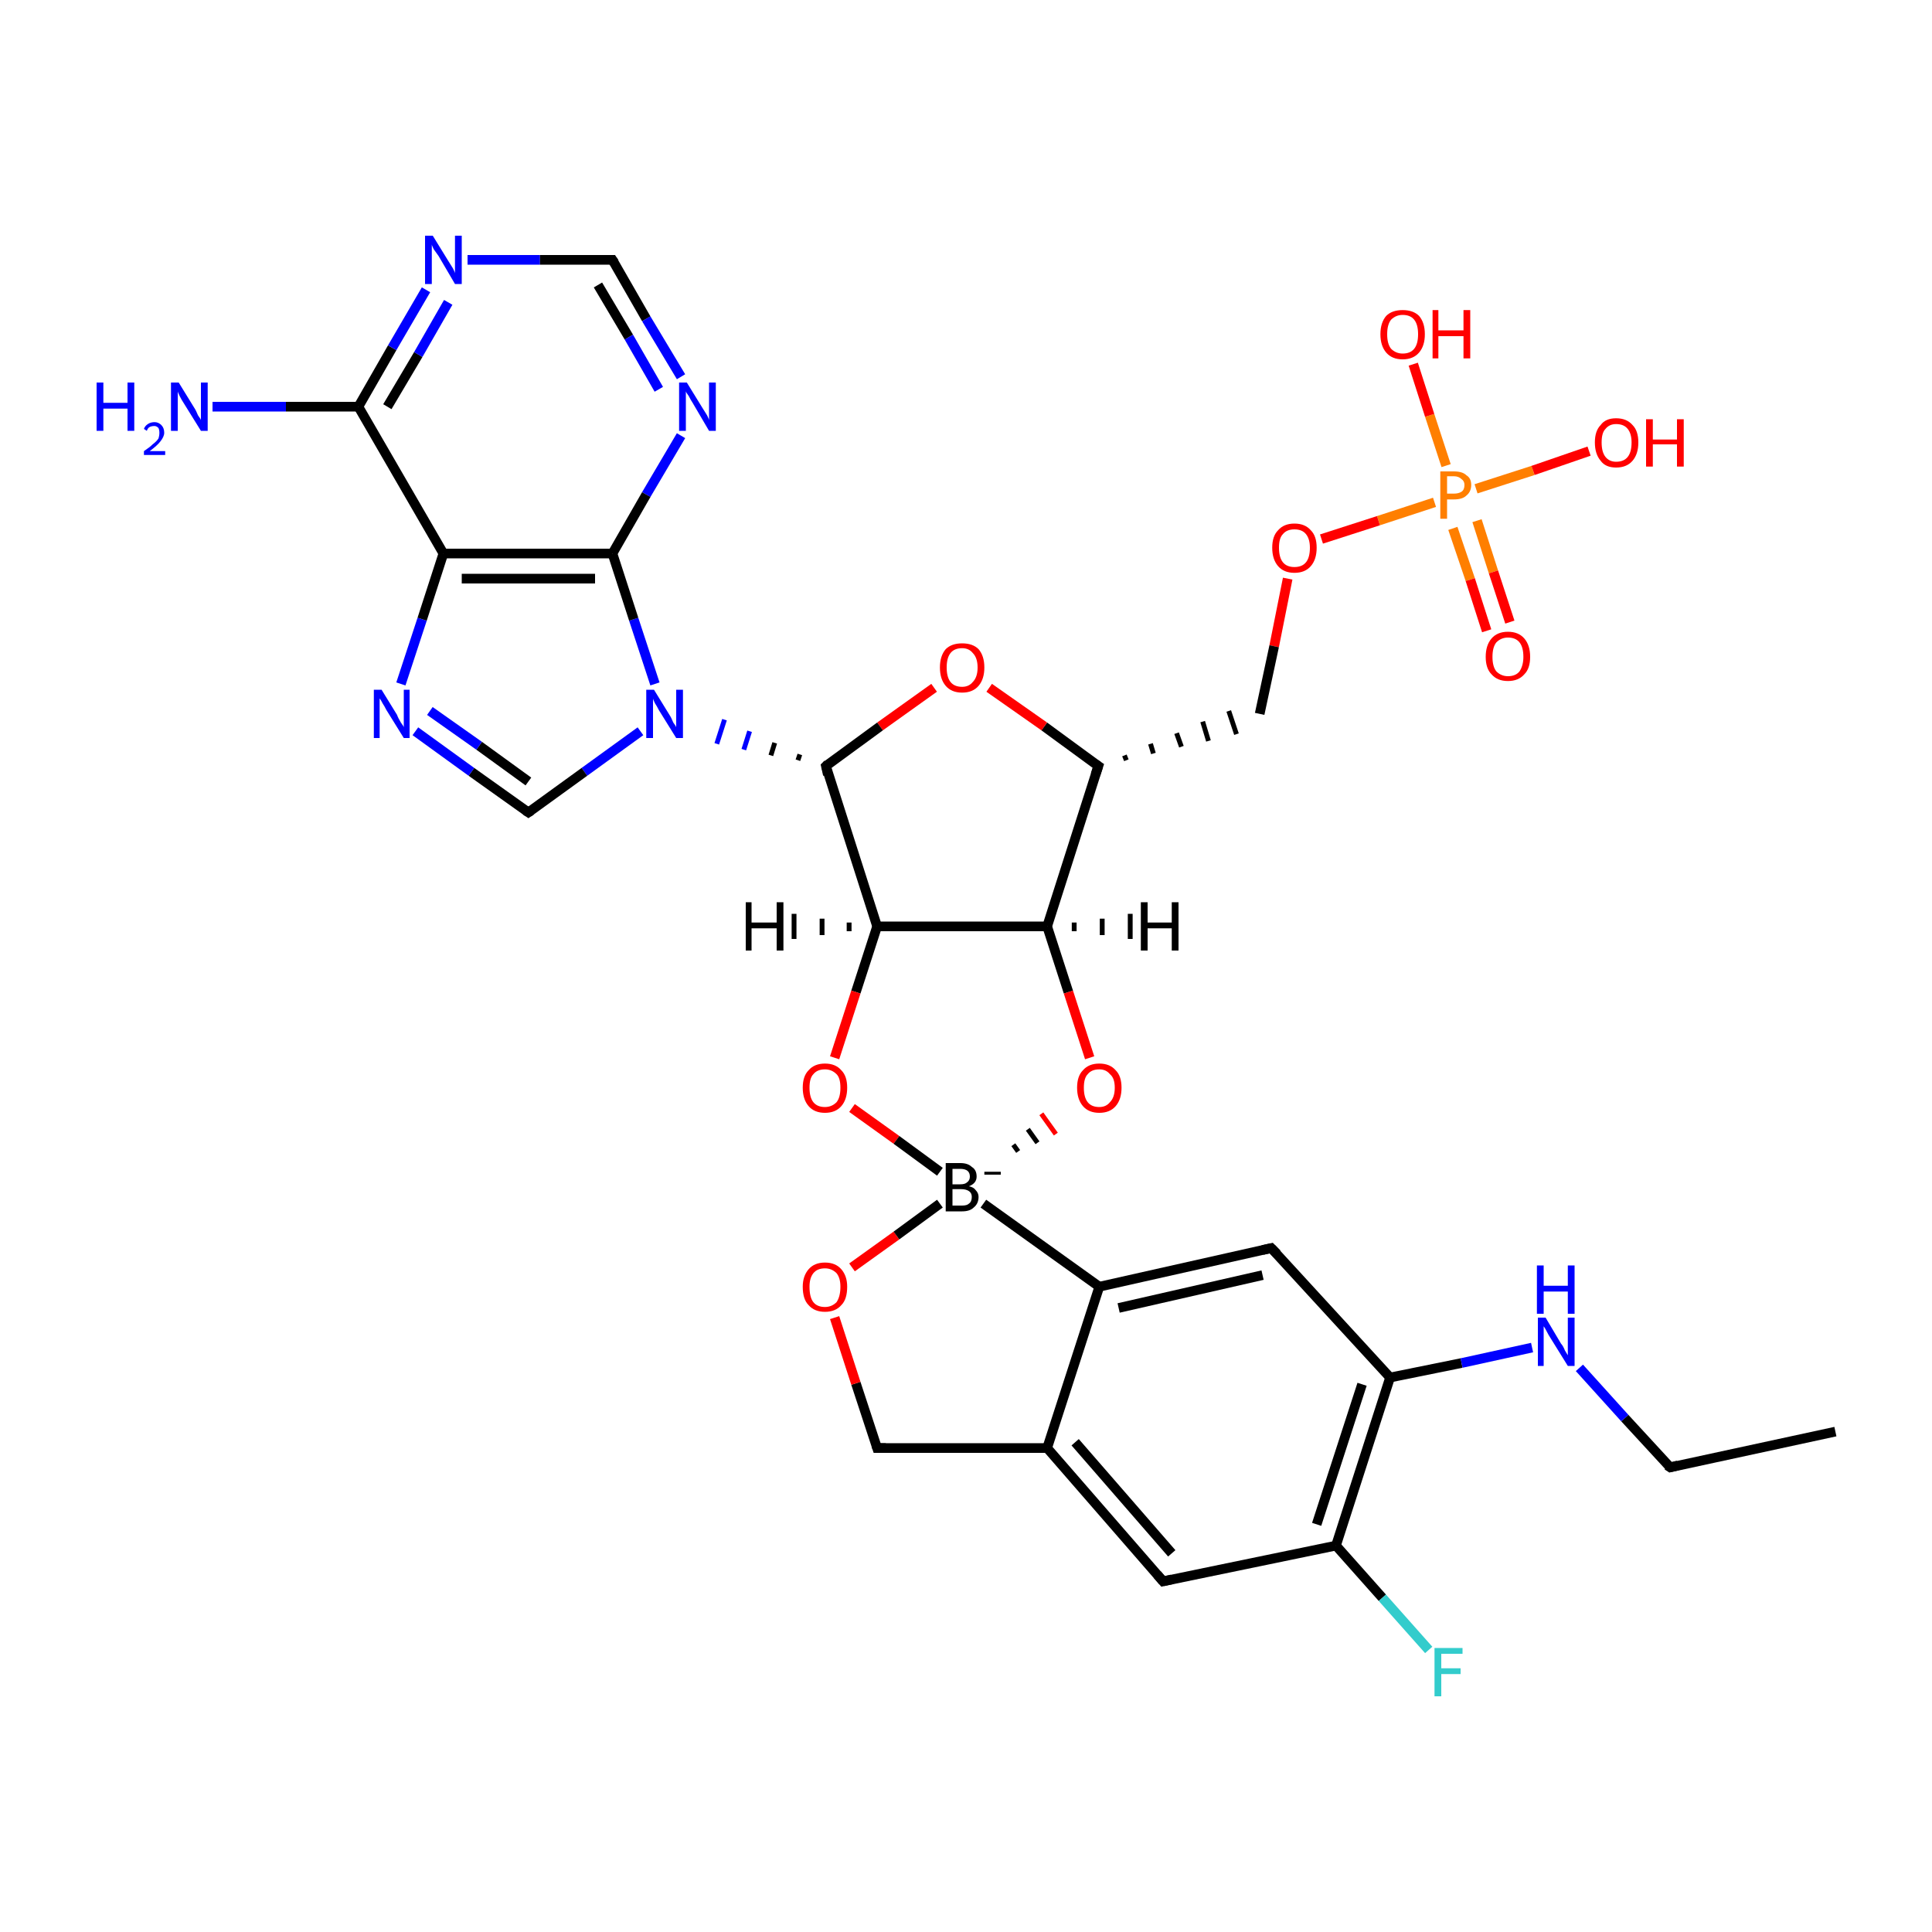 <?xml version='1.0' encoding='iso-8859-1'?>
<svg version='1.1' baseProfile='full'
              xmlns='http://www.w3.org/2000/svg'
                      xmlns:rdkit='http://www.rdkit.org/xml'
                      xmlns:xlink='http://www.w3.org/1999/xlink'
                  xml:space='preserve'
width='200px' height='200px' viewBox='0 0 200 200'>
<!-- END OF HEADER -->
<rect style='opacity:1.0;fill:#FFFFFF;stroke:none' width='200.0' height='200.0' x='0.0' y='0.0'> </rect>
<path class='bond-0 atom-0 atom-1' d='M 90.8,149.9 L 108.4,149.9' style='fill:none;fill-rule:evenodd;stroke:#000000;stroke-width:1.0px;stroke-linecap:butt;stroke-linejoin:miter;stroke-opacity:1' />
<path class='bond-1 atom-0 atom-31' d='M 90.8,149.9 L 88.6,143.2' style='fill:none;fill-rule:evenodd;stroke:#000000;stroke-width:1.0px;stroke-linecap:butt;stroke-linejoin:miter;stroke-opacity:1' />
<path class='bond-1 atom-0 atom-31' d='M 88.6,143.2 L 86.4,136.4' style='fill:none;fill-rule:evenodd;stroke:#FF0000;stroke-width:1.0px;stroke-linecap:butt;stroke-linejoin:miter;stroke-opacity:1' />
<path class='bond-2 atom-1 atom-2' d='M 108.4,149.9 L 120.4,163.7' style='fill:none;fill-rule:evenodd;stroke:#000000;stroke-width:1.0px;stroke-linecap:butt;stroke-linejoin:miter;stroke-opacity:1' />
<path class='bond-2 atom-1 atom-2' d='M 111.3,149.3 L 121.3,160.8' style='fill:none;fill-rule:evenodd;stroke:#000000;stroke-width:1.0px;stroke-linecap:butt;stroke-linejoin:miter;stroke-opacity:1' />
<path class='bond-3 atom-1 atom-3' d='M 108.4,149.9 L 113.8,133.2' style='fill:none;fill-rule:evenodd;stroke:#000000;stroke-width:1.0px;stroke-linecap:butt;stroke-linejoin:miter;stroke-opacity:1' />
<path class='bond-4 atom-2 atom-4' d='M 120.4,163.7 L 138.3,160.0' style='fill:none;fill-rule:evenodd;stroke:#000000;stroke-width:1.0px;stroke-linecap:butt;stroke-linejoin:miter;stroke-opacity:1' />
<path class='bond-5 atom-3 atom-5' d='M 113.8,133.2 L 131.6,129.2' style='fill:none;fill-rule:evenodd;stroke:#000000;stroke-width:1.0px;stroke-linecap:butt;stroke-linejoin:miter;stroke-opacity:1' />
<path class='bond-5 atom-3 atom-5' d='M 115.8,135.4 L 130.7,132.0' style='fill:none;fill-rule:evenodd;stroke:#000000;stroke-width:1.0px;stroke-linecap:butt;stroke-linejoin:miter;stroke-opacity:1' />
<path class='bond-6 atom-3 atom-32' d='M 113.8,133.2 L 101.8,124.6' style='fill:none;fill-rule:evenodd;stroke:#000000;stroke-width:1.0px;stroke-linecap:butt;stroke-linejoin:miter;stroke-opacity:1' />
<path class='bond-7 atom-4 atom-6' d='M 138.3,160.0 L 143.9,142.6' style='fill:none;fill-rule:evenodd;stroke:#000000;stroke-width:1.0px;stroke-linecap:butt;stroke-linejoin:miter;stroke-opacity:1' />
<path class='bond-7 atom-4 atom-6' d='M 136.3,157.8 L 141.0,143.3' style='fill:none;fill-rule:evenodd;stroke:#000000;stroke-width:1.0px;stroke-linecap:butt;stroke-linejoin:miter;stroke-opacity:1' />
<path class='bond-8 atom-4 atom-30' d='M 138.3,160.0 L 143.1,165.4' style='fill:none;fill-rule:evenodd;stroke:#000000;stroke-width:1.0px;stroke-linecap:butt;stroke-linejoin:miter;stroke-opacity:1' />
<path class='bond-8 atom-4 atom-30' d='M 143.1,165.4 L 147.9,170.8' style='fill:none;fill-rule:evenodd;stroke:#33CCCC;stroke-width:1.0px;stroke-linecap:butt;stroke-linejoin:miter;stroke-opacity:1' />
<path class='bond-9 atom-5 atom-6' d='M 131.6,129.2 L 143.9,142.6' style='fill:none;fill-rule:evenodd;stroke:#000000;stroke-width:1.0px;stroke-linecap:butt;stroke-linejoin:miter;stroke-opacity:1' />
<path class='bond-10 atom-6 atom-35' d='M 143.9,142.6 L 151.3,141.1' style='fill:none;fill-rule:evenodd;stroke:#000000;stroke-width:1.0px;stroke-linecap:butt;stroke-linejoin:miter;stroke-opacity:1' />
<path class='bond-10 atom-6 atom-35' d='M 151.3,141.1 L 158.6,139.5' style='fill:none;fill-rule:evenodd;stroke:#0000FF;stroke-width:1.0px;stroke-linecap:butt;stroke-linejoin:miter;stroke-opacity:1' />
<path class='bond-11 atom-7 atom-8' d='M 152.8,50.6 L 158.7,48.7' style='fill:none;fill-rule:evenodd;stroke:#FF7F00;stroke-width:1.0px;stroke-linecap:butt;stroke-linejoin:miter;stroke-opacity:1' />
<path class='bond-11 atom-7 atom-8' d='M 158.7,48.7 L 164.5,46.7' style='fill:none;fill-rule:evenodd;stroke:#FF0000;stroke-width:1.0px;stroke-linecap:butt;stroke-linejoin:miter;stroke-opacity:1' />
<path class='bond-12 atom-7 atom-9' d='M 149.7,48.2 L 148.0,43.0' style='fill:none;fill-rule:evenodd;stroke:#FF7F00;stroke-width:1.0px;stroke-linecap:butt;stroke-linejoin:miter;stroke-opacity:1' />
<path class='bond-12 atom-7 atom-9' d='M 148.0,43.0 L 146.3,37.7' style='fill:none;fill-rule:evenodd;stroke:#FF0000;stroke-width:1.0px;stroke-linecap:butt;stroke-linejoin:miter;stroke-opacity:1' />
<path class='bond-13 atom-7 atom-10' d='M 150.4,54.7 L 152.2,60.0' style='fill:none;fill-rule:evenodd;stroke:#FF7F00;stroke-width:1.0px;stroke-linecap:butt;stroke-linejoin:miter;stroke-opacity:1' />
<path class='bond-13 atom-7 atom-10' d='M 152.2,60.0 L 153.9,65.3' style='fill:none;fill-rule:evenodd;stroke:#FF0000;stroke-width:1.0px;stroke-linecap:butt;stroke-linejoin:miter;stroke-opacity:1' />
<path class='bond-13 atom-7 atom-10' d='M 152.9,53.9 L 154.6,59.2' style='fill:none;fill-rule:evenodd;stroke:#FF7F00;stroke-width:1.0px;stroke-linecap:butt;stroke-linejoin:miter;stroke-opacity:1' />
<path class='bond-13 atom-7 atom-10' d='M 154.6,59.2 L 156.3,64.4' style='fill:none;fill-rule:evenodd;stroke:#FF0000;stroke-width:1.0px;stroke-linecap:butt;stroke-linejoin:miter;stroke-opacity:1' />
<path class='bond-14 atom-7 atom-21' d='M 148.5,52.0 L 142.7,53.9' style='fill:none;fill-rule:evenodd;stroke:#FF7F00;stroke-width:1.0px;stroke-linecap:butt;stroke-linejoin:miter;stroke-opacity:1' />
<path class='bond-14 atom-7 atom-21' d='M 142.7,53.9 L 136.8,55.8' style='fill:none;fill-rule:evenodd;stroke:#FF0000;stroke-width:1.0px;stroke-linecap:butt;stroke-linejoin:miter;stroke-opacity:1' />
<path class='bond-15 atom-11 atom-12' d='M 66.3,75.7 L 60.5,79.9' style='fill:none;fill-rule:evenodd;stroke:#0000FF;stroke-width:1.0px;stroke-linecap:butt;stroke-linejoin:miter;stroke-opacity:1' />
<path class='bond-15 atom-11 atom-12' d='M 60.5,79.9 L 54.7,84.1' style='fill:none;fill-rule:evenodd;stroke:#000000;stroke-width:1.0px;stroke-linecap:butt;stroke-linejoin:miter;stroke-opacity:1' />
<path class='bond-16 atom-11 atom-20' d='M 67.8,70.8 L 65.6,64.1' style='fill:none;fill-rule:evenodd;stroke:#0000FF;stroke-width:1.0px;stroke-linecap:butt;stroke-linejoin:miter;stroke-opacity:1' />
<path class='bond-16 atom-11 atom-20' d='M 65.6,64.1 L 63.4,57.3' style='fill:none;fill-rule:evenodd;stroke:#000000;stroke-width:1.0px;stroke-linecap:butt;stroke-linejoin:miter;stroke-opacity:1' />
<path class='bond-17 atom-29 atom-11' d='M 82.8,78.1 L 82.6,78.7' style='fill:none;fill-rule:evenodd;stroke:#000000;stroke-width:0.5px;stroke-linecap:butt;stroke-linejoin:miter;stroke-opacity:1' />
<path class='bond-17 atom-29 atom-11' d='M 80.2,76.9 L 79.8,78.2' style='fill:none;fill-rule:evenodd;stroke:#000000;stroke-width:0.5px;stroke-linecap:butt;stroke-linejoin:miter;stroke-opacity:1' />
<path class='bond-17 atom-29 atom-11' d='M 77.6,75.7 L 77.0,77.6' style='fill:none;fill-rule:evenodd;stroke:#0000FF;stroke-width:0.5px;stroke-linecap:butt;stroke-linejoin:miter;stroke-opacity:1' />
<path class='bond-17 atom-29 atom-11' d='M 75.0,74.5 L 74.2,77.0' style='fill:none;fill-rule:evenodd;stroke:#0000FF;stroke-width:0.5px;stroke-linecap:butt;stroke-linejoin:miter;stroke-opacity:1' />
<path class='bond-18 atom-12 atom-13' d='M 54.7,84.1 L 48.8,79.9' style='fill:none;fill-rule:evenodd;stroke:#000000;stroke-width:1.0px;stroke-linecap:butt;stroke-linejoin:miter;stroke-opacity:1' />
<path class='bond-18 atom-12 atom-13' d='M 48.8,79.9 L 43.0,75.7' style='fill:none;fill-rule:evenodd;stroke:#0000FF;stroke-width:1.0px;stroke-linecap:butt;stroke-linejoin:miter;stroke-opacity:1' />
<path class='bond-18 atom-12 atom-13' d='M 54.7,80.9 L 49.6,77.2' style='fill:none;fill-rule:evenodd;stroke:#000000;stroke-width:1.0px;stroke-linecap:butt;stroke-linejoin:miter;stroke-opacity:1' />
<path class='bond-18 atom-12 atom-13' d='M 49.6,77.2 L 44.5,73.6' style='fill:none;fill-rule:evenodd;stroke:#0000FF;stroke-width:1.0px;stroke-linecap:butt;stroke-linejoin:miter;stroke-opacity:1' />
<path class='bond-19 atom-13 atom-14' d='M 41.5,70.8 L 43.7,64.1' style='fill:none;fill-rule:evenodd;stroke:#0000FF;stroke-width:1.0px;stroke-linecap:butt;stroke-linejoin:miter;stroke-opacity:1' />
<path class='bond-19 atom-13 atom-14' d='M 43.7,64.1 L 45.9,57.3' style='fill:none;fill-rule:evenodd;stroke:#000000;stroke-width:1.0px;stroke-linecap:butt;stroke-linejoin:miter;stroke-opacity:1' />
<path class='bond-20 atom-14 atom-15' d='M 45.9,57.3 L 37.1,42.1' style='fill:none;fill-rule:evenodd;stroke:#000000;stroke-width:1.0px;stroke-linecap:butt;stroke-linejoin:miter;stroke-opacity:1' />
<path class='bond-21 atom-14 atom-20' d='M 45.9,57.3 L 63.4,57.3' style='fill:none;fill-rule:evenodd;stroke:#000000;stroke-width:1.0px;stroke-linecap:butt;stroke-linejoin:miter;stroke-opacity:1' />
<path class='bond-21 atom-14 atom-20' d='M 47.8,59.9 L 61.6,59.9' style='fill:none;fill-rule:evenodd;stroke:#000000;stroke-width:1.0px;stroke-linecap:butt;stroke-linejoin:miter;stroke-opacity:1' />
<path class='bond-22 atom-15 atom-16' d='M 37.1,42.1 L 29.6,42.1' style='fill:none;fill-rule:evenodd;stroke:#000000;stroke-width:1.0px;stroke-linecap:butt;stroke-linejoin:miter;stroke-opacity:1' />
<path class='bond-22 atom-15 atom-16' d='M 29.6,42.1 L 22.0,42.1' style='fill:none;fill-rule:evenodd;stroke:#0000FF;stroke-width:1.0px;stroke-linecap:butt;stroke-linejoin:miter;stroke-opacity:1' />
<path class='bond-23 atom-15 atom-17' d='M 37.1,42.1 L 40.6,36.0' style='fill:none;fill-rule:evenodd;stroke:#000000;stroke-width:1.0px;stroke-linecap:butt;stroke-linejoin:miter;stroke-opacity:1' />
<path class='bond-23 atom-15 atom-17' d='M 40.6,36.0 L 44.1,30.0' style='fill:none;fill-rule:evenodd;stroke:#0000FF;stroke-width:1.0px;stroke-linecap:butt;stroke-linejoin:miter;stroke-opacity:1' />
<path class='bond-23 atom-15 atom-17' d='M 40.1,42.1 L 43.3,36.7' style='fill:none;fill-rule:evenodd;stroke:#000000;stroke-width:1.0px;stroke-linecap:butt;stroke-linejoin:miter;stroke-opacity:1' />
<path class='bond-23 atom-15 atom-17' d='M 43.3,36.7 L 46.4,31.3' style='fill:none;fill-rule:evenodd;stroke:#0000FF;stroke-width:1.0px;stroke-linecap:butt;stroke-linejoin:miter;stroke-opacity:1' />
<path class='bond-24 atom-17 atom-18' d='M 48.4,26.9 L 55.9,26.9' style='fill:none;fill-rule:evenodd;stroke:#0000FF;stroke-width:1.0px;stroke-linecap:butt;stroke-linejoin:miter;stroke-opacity:1' />
<path class='bond-24 atom-17 atom-18' d='M 55.9,26.9 L 63.4,26.9' style='fill:none;fill-rule:evenodd;stroke:#000000;stroke-width:1.0px;stroke-linecap:butt;stroke-linejoin:miter;stroke-opacity:1' />
<path class='bond-25 atom-18 atom-19' d='M 63.4,26.9 L 66.9,33.0' style='fill:none;fill-rule:evenodd;stroke:#000000;stroke-width:1.0px;stroke-linecap:butt;stroke-linejoin:miter;stroke-opacity:1' />
<path class='bond-25 atom-18 atom-19' d='M 66.9,33.0 L 70.5,39.0' style='fill:none;fill-rule:evenodd;stroke:#0000FF;stroke-width:1.0px;stroke-linecap:butt;stroke-linejoin:miter;stroke-opacity:1' />
<path class='bond-25 atom-18 atom-19' d='M 61.9,29.5 L 65.1,34.9' style='fill:none;fill-rule:evenodd;stroke:#000000;stroke-width:1.0px;stroke-linecap:butt;stroke-linejoin:miter;stroke-opacity:1' />
<path class='bond-25 atom-18 atom-19' d='M 65.1,34.9 L 68.2,40.3' style='fill:none;fill-rule:evenodd;stroke:#0000FF;stroke-width:1.0px;stroke-linecap:butt;stroke-linejoin:miter;stroke-opacity:1' />
<path class='bond-26 atom-19 atom-20' d='M 70.5,45.1 L 66.9,51.2' style='fill:none;fill-rule:evenodd;stroke:#0000FF;stroke-width:1.0px;stroke-linecap:butt;stroke-linejoin:miter;stroke-opacity:1' />
<path class='bond-26 atom-19 atom-20' d='M 66.9,51.2 L 63.4,57.3' style='fill:none;fill-rule:evenodd;stroke:#000000;stroke-width:1.0px;stroke-linecap:butt;stroke-linejoin:miter;stroke-opacity:1' />
<path class='bond-27 atom-21 atom-22' d='M 133.3,59.9 L 131.9,66.9' style='fill:none;fill-rule:evenodd;stroke:#FF0000;stroke-width:1.0px;stroke-linecap:butt;stroke-linejoin:miter;stroke-opacity:1' />
<path class='bond-27 atom-21 atom-22' d='M 131.9,66.9 L 130.4,73.9' style='fill:none;fill-rule:evenodd;stroke:#000000;stroke-width:1.0px;stroke-linecap:butt;stroke-linejoin:miter;stroke-opacity:1' />
<path class='bond-28 atom-23 atom-22' d='M 116.6,78.7 L 116.4,78.2' style='fill:none;fill-rule:evenodd;stroke:#000000;stroke-width:0.5px;stroke-linecap:butt;stroke-linejoin:miter;stroke-opacity:1' />
<path class='bond-28 atom-23 atom-22' d='M 119.4,78.0 L 119.1,77.0' style='fill:none;fill-rule:evenodd;stroke:#000000;stroke-width:0.5px;stroke-linecap:butt;stroke-linejoin:miter;stroke-opacity:1' />
<path class='bond-28 atom-23 atom-22' d='M 122.3,77.3 L 121.8,75.9' style='fill:none;fill-rule:evenodd;stroke:#000000;stroke-width:0.5px;stroke-linecap:butt;stroke-linejoin:miter;stroke-opacity:1' />
<path class='bond-28 atom-23 atom-22' d='M 125.1,76.7 L 124.5,74.7' style='fill:none;fill-rule:evenodd;stroke:#000000;stroke-width:0.5px;stroke-linecap:butt;stroke-linejoin:miter;stroke-opacity:1' />
<path class='bond-28 atom-23 atom-22' d='M 128.0,76.0 L 127.2,73.6' style='fill:none;fill-rule:evenodd;stroke:#000000;stroke-width:0.5px;stroke-linecap:butt;stroke-linejoin:miter;stroke-opacity:1' />
<path class='bond-29 atom-23 atom-24' d='M 113.7,79.3 L 108.1,75.2' style='fill:none;fill-rule:evenodd;stroke:#000000;stroke-width:1.0px;stroke-linecap:butt;stroke-linejoin:miter;stroke-opacity:1' />
<path class='bond-29 atom-23 atom-24' d='M 108.1,75.2 L 102.4,71.2' style='fill:none;fill-rule:evenodd;stroke:#FF0000;stroke-width:1.0px;stroke-linecap:butt;stroke-linejoin:miter;stroke-opacity:1' />
<path class='bond-30 atom-23 atom-25' d='M 113.7,79.3 L 108.4,95.9' style='fill:none;fill-rule:evenodd;stroke:#000000;stroke-width:1.0px;stroke-linecap:butt;stroke-linejoin:miter;stroke-opacity:1' />
<path class='bond-31 atom-24 atom-29' d='M 96.7,71.2 L 91.1,75.2' style='fill:none;fill-rule:evenodd;stroke:#FF0000;stroke-width:1.0px;stroke-linecap:butt;stroke-linejoin:miter;stroke-opacity:1' />
<path class='bond-31 atom-24 atom-29' d='M 91.1,75.2 L 85.5,79.3' style='fill:none;fill-rule:evenodd;stroke:#000000;stroke-width:1.0px;stroke-linecap:butt;stroke-linejoin:miter;stroke-opacity:1' />
<path class='bond-32 atom-25 atom-26' d='M 108.4,95.9 L 110.6,102.7' style='fill:none;fill-rule:evenodd;stroke:#000000;stroke-width:1.0px;stroke-linecap:butt;stroke-linejoin:miter;stroke-opacity:1' />
<path class='bond-32 atom-25 atom-26' d='M 110.6,102.7 L 112.8,109.5' style='fill:none;fill-rule:evenodd;stroke:#FF0000;stroke-width:1.0px;stroke-linecap:butt;stroke-linejoin:miter;stroke-opacity:1' />
<path class='bond-33 atom-25 atom-27' d='M 108.4,95.9 L 90.8,95.9' style='fill:none;fill-rule:evenodd;stroke:#000000;stroke-width:1.0px;stroke-linecap:butt;stroke-linejoin:miter;stroke-opacity:1' />
<path class='bond-34 atom-32 atom-26' d='M 105.4,119.2 L 104.9,118.5' style='fill:none;fill-rule:evenodd;stroke:#000000;stroke-width:0.5px;stroke-linecap:butt;stroke-linejoin:miter;stroke-opacity:1' />
<path class='bond-34 atom-32 atom-26' d='M 107.4,118.3 L 106.4,116.9' style='fill:none;fill-rule:evenodd;stroke:#000000;stroke-width:0.5px;stroke-linecap:butt;stroke-linejoin:miter;stroke-opacity:1' />
<path class='bond-34 atom-32 atom-26' d='M 109.3,117.4 L 107.8,115.3' style='fill:none;fill-rule:evenodd;stroke:#FF0000;stroke-width:0.5px;stroke-linecap:butt;stroke-linejoin:miter;stroke-opacity:1' />
<path class='bond-35 atom-27 atom-28' d='M 90.8,95.9 L 88.6,102.7' style='fill:none;fill-rule:evenodd;stroke:#000000;stroke-width:1.0px;stroke-linecap:butt;stroke-linejoin:miter;stroke-opacity:1' />
<path class='bond-35 atom-27 atom-28' d='M 88.6,102.7 L 86.4,109.5' style='fill:none;fill-rule:evenodd;stroke:#FF0000;stroke-width:1.0px;stroke-linecap:butt;stroke-linejoin:miter;stroke-opacity:1' />
<path class='bond-36 atom-27 atom-29' d='M 90.8,95.9 L 85.5,79.3' style='fill:none;fill-rule:evenodd;stroke:#000000;stroke-width:1.0px;stroke-linecap:butt;stroke-linejoin:miter;stroke-opacity:1' />
<path class='bond-37 atom-28 atom-32' d='M 88.2,114.7 L 92.8,118.0' style='fill:none;fill-rule:evenodd;stroke:#FF0000;stroke-width:1.0px;stroke-linecap:butt;stroke-linejoin:miter;stroke-opacity:1' />
<path class='bond-37 atom-28 atom-32' d='M 92.8,118.0 L 97.3,121.3' style='fill:none;fill-rule:evenodd;stroke:#000000;stroke-width:1.0px;stroke-linecap:butt;stroke-linejoin:miter;stroke-opacity:1' />
<path class='bond-38 atom-31 atom-32' d='M 88.2,131.2 L 92.8,127.9' style='fill:none;fill-rule:evenodd;stroke:#FF0000;stroke-width:1.0px;stroke-linecap:butt;stroke-linejoin:miter;stroke-opacity:1' />
<path class='bond-38 atom-31 atom-32' d='M 92.8,127.9 L 97.3,124.6' style='fill:none;fill-rule:evenodd;stroke:#000000;stroke-width:1.0px;stroke-linecap:butt;stroke-linejoin:miter;stroke-opacity:1' />
<path class='bond-39 atom-33 atom-34' d='M 190.0,148.2 L 172.9,151.9' style='fill:none;fill-rule:evenodd;stroke:#000000;stroke-width:1.0px;stroke-linecap:butt;stroke-linejoin:miter;stroke-opacity:1' />
<path class='bond-40 atom-34 atom-35' d='M 172.9,151.9 L 168.2,146.8' style='fill:none;fill-rule:evenodd;stroke:#000000;stroke-width:1.0px;stroke-linecap:butt;stroke-linejoin:miter;stroke-opacity:1' />
<path class='bond-40 atom-34 atom-35' d='M 168.2,146.8 L 163.5,141.6' style='fill:none;fill-rule:evenodd;stroke:#0000FF;stroke-width:1.0px;stroke-linecap:butt;stroke-linejoin:miter;stroke-opacity:1' />
<path class='bond-41 atom-25 atom-36' d='M 111.2,95.5 L 111.2,96.4' style='fill:none;fill-rule:evenodd;stroke:#000000;stroke-width:0.5px;stroke-linecap:butt;stroke-linejoin:miter;stroke-opacity:1' />
<path class='bond-41 atom-25 atom-36' d='M 114.1,95.1 L 114.1,96.8' style='fill:none;fill-rule:evenodd;stroke:#000000;stroke-width:0.5px;stroke-linecap:butt;stroke-linejoin:miter;stroke-opacity:1' />
<path class='bond-41 atom-25 atom-36' d='M 117.0,94.6 L 117.0,97.2' style='fill:none;fill-rule:evenodd;stroke:#000000;stroke-width:0.5px;stroke-linecap:butt;stroke-linejoin:miter;stroke-opacity:1' />
<path class='bond-42 atom-27 atom-37' d='M 87.9,96.4 L 87.9,95.5' style='fill:none;fill-rule:evenodd;stroke:#000000;stroke-width:0.5px;stroke-linecap:butt;stroke-linejoin:miter;stroke-opacity:1' />
<path class='bond-42 atom-27 atom-37' d='M 85.1,96.8 L 85.1,95.1' style='fill:none;fill-rule:evenodd;stroke:#000000;stroke-width:0.5px;stroke-linecap:butt;stroke-linejoin:miter;stroke-opacity:1' />
<path class='bond-42 atom-27 atom-37' d='M 82.2,97.2 L 82.2,94.6' style='fill:none;fill-rule:evenodd;stroke:#000000;stroke-width:0.5px;stroke-linecap:butt;stroke-linejoin:miter;stroke-opacity:1' />
<path d='M 91.7,149.9 L 90.8,149.9 L 90.7,149.6' style='fill:none;stroke:#000000;stroke-width:1.0px;stroke-linecap:butt;stroke-linejoin:miter;stroke-opacity:1;' />
<path d='M 119.8,163.0 L 120.4,163.7 L 121.3,163.5' style='fill:none;stroke:#000000;stroke-width:1.0px;stroke-linecap:butt;stroke-linejoin:miter;stroke-opacity:1;' />
<path d='M 130.7,129.4 L 131.6,129.2 L 132.2,129.8' style='fill:none;stroke:#000000;stroke-width:1.0px;stroke-linecap:butt;stroke-linejoin:miter;stroke-opacity:1;' />
<path d='M 55.0,83.9 L 54.7,84.1 L 54.4,83.9' style='fill:none;stroke:#000000;stroke-width:1.0px;stroke-linecap:butt;stroke-linejoin:miter;stroke-opacity:1;' />
<path d='M 63.1,26.9 L 63.4,26.9 L 63.6,27.2' style='fill:none;stroke:#000000;stroke-width:1.0px;stroke-linecap:butt;stroke-linejoin:miter;stroke-opacity:1;' />
<path d='M 113.4,79.1 L 113.7,79.3 L 113.4,80.2' style='fill:none;stroke:#000000;stroke-width:1.0px;stroke-linecap:butt;stroke-linejoin:miter;stroke-opacity:1;' />
<path d='M 85.7,79.1 L 85.5,79.3 L 85.7,80.2' style='fill:none;stroke:#000000;stroke-width:1.0px;stroke-linecap:butt;stroke-linejoin:miter;stroke-opacity:1;' />
<path d='M 173.7,151.7 L 172.9,151.9 L 172.6,151.7' style='fill:none;stroke:#000000;stroke-width:1.0px;stroke-linecap:butt;stroke-linejoin:miter;stroke-opacity:1;' />
<path class='atom-7' d='M 150.5 48.8
Q 151.4 48.8, 151.8 49.2
Q 152.3 49.5, 152.3 50.2
Q 152.3 50.9, 151.8 51.3
Q 151.4 51.7, 150.5 51.7
L 149.8 51.7
L 149.8 53.7
L 149.1 53.7
L 149.1 48.8
L 150.5 48.8
M 150.5 51.1
Q 151.0 51.1, 151.3 50.9
Q 151.6 50.7, 151.6 50.2
Q 151.6 49.8, 151.3 49.6
Q 151.0 49.3, 150.5 49.3
L 149.8 49.3
L 149.8 51.1
L 150.5 51.1
' fill='#FF7F00'/>
<path class='atom-8' d='M 165.1 45.8
Q 165.1 44.6, 165.7 44.0
Q 166.2 43.3, 167.3 43.3
Q 168.4 43.3, 169.0 44.0
Q 169.6 44.6, 169.6 45.8
Q 169.6 47.0, 169.0 47.7
Q 168.4 48.4, 167.3 48.4
Q 166.2 48.4, 165.7 47.7
Q 165.1 47.0, 165.1 45.8
M 167.3 47.8
Q 168.1 47.8, 168.5 47.3
Q 168.9 46.8, 168.9 45.8
Q 168.9 44.9, 168.5 44.4
Q 168.1 43.9, 167.3 43.9
Q 166.6 43.9, 166.2 44.4
Q 165.8 44.8, 165.8 45.8
Q 165.8 46.8, 166.2 47.3
Q 166.6 47.8, 167.3 47.8
' fill='#FF0000'/>
<path class='atom-8' d='M 170.4 43.4
L 171.1 43.4
L 171.1 45.5
L 173.6 45.5
L 173.6 43.4
L 174.3 43.4
L 174.3 48.3
L 173.6 48.3
L 173.6 46.0
L 171.1 46.0
L 171.1 48.3
L 170.4 48.3
L 170.4 43.4
' fill='#FF0000'/>
<path class='atom-9' d='M 142.9 34.6
Q 142.9 33.4, 143.5 32.7
Q 144.1 32.1, 145.2 32.1
Q 146.3 32.1, 146.9 32.7
Q 147.5 33.4, 147.5 34.6
Q 147.5 35.8, 146.9 36.5
Q 146.3 37.2, 145.2 37.2
Q 144.1 37.2, 143.5 36.5
Q 142.9 35.8, 142.9 34.6
M 145.2 36.6
Q 146.0 36.6, 146.4 36.1
Q 146.8 35.6, 146.8 34.6
Q 146.8 33.6, 146.4 33.1
Q 146.0 32.6, 145.2 32.6
Q 144.5 32.6, 144.0 33.1
Q 143.6 33.6, 143.6 34.6
Q 143.6 35.6, 144.0 36.1
Q 144.5 36.6, 145.2 36.6
' fill='#FF0000'/>
<path class='atom-9' d='M 148.3 32.1
L 148.9 32.1
L 148.9 34.2
L 151.5 34.2
L 151.5 32.1
L 152.2 32.1
L 152.2 37.1
L 151.5 37.1
L 151.5 34.8
L 148.9 34.8
L 148.9 37.1
L 148.3 37.1
L 148.3 32.1
' fill='#FF0000'/>
<path class='atom-10' d='M 153.8 68.0
Q 153.8 66.8, 154.4 66.1
Q 155.0 65.4, 156.1 65.4
Q 157.2 65.4, 157.8 66.1
Q 158.4 66.8, 158.4 68.0
Q 158.4 69.2, 157.8 69.8
Q 157.2 70.5, 156.1 70.5
Q 155.0 70.5, 154.4 69.8
Q 153.8 69.2, 153.8 68.0
M 156.1 70.0
Q 156.9 70.0, 157.3 69.5
Q 157.7 68.9, 157.7 68.0
Q 157.7 67.0, 157.3 66.5
Q 156.9 66.0, 156.1 66.0
Q 155.4 66.0, 154.9 66.5
Q 154.5 67.0, 154.5 68.0
Q 154.5 69.0, 154.9 69.5
Q 155.4 70.0, 156.1 70.0
' fill='#FF0000'/>
<path class='atom-11' d='M 67.7 71.4
L 69.3 74.0
Q 69.5 74.3, 69.7 74.8
Q 70.0 75.2, 70.0 75.3
L 70.0 71.4
L 70.7 71.4
L 70.7 76.4
L 70.0 76.4
L 68.2 73.5
Q 68.0 73.1, 67.8 72.8
Q 67.6 72.4, 67.6 72.3
L 67.6 76.4
L 66.9 76.4
L 66.9 71.4
L 67.7 71.4
' fill='#0000FF'/>
<path class='atom-13' d='M 39.5 71.4
L 41.1 74.0
Q 41.2 74.3, 41.5 74.8
Q 41.8 75.2, 41.8 75.3
L 41.8 71.4
L 42.4 71.4
L 42.4 76.4
L 41.8 76.4
L 40.0 73.5
Q 39.8 73.1, 39.6 72.8
Q 39.4 72.4, 39.3 72.3
L 39.3 76.4
L 38.7 76.4
L 38.7 71.4
L 39.5 71.4
' fill='#0000FF'/>
<path class='atom-16' d='M 10.0 39.6
L 10.7 39.6
L 10.7 41.7
L 13.2 41.7
L 13.2 39.6
L 13.9 39.6
L 13.9 44.6
L 13.2 44.6
L 13.2 42.3
L 10.7 42.3
L 10.7 44.6
L 10.0 44.6
L 10.0 39.6
' fill='#0000FF'/>
<path class='atom-16' d='M 14.9 44.4
Q 15.0 44.1, 15.3 43.9
Q 15.6 43.7, 16.0 43.7
Q 16.4 43.7, 16.7 44.0
Q 17.0 44.3, 17.0 44.8
Q 17.0 45.2, 16.6 45.7
Q 16.3 46.1, 15.5 46.7
L 17.1 46.7
L 17.1 47.1
L 14.9 47.1
L 14.9 46.7
Q 15.5 46.3, 15.8 46.0
Q 16.2 45.7, 16.4 45.4
Q 16.5 45.1, 16.5 44.8
Q 16.5 44.5, 16.4 44.3
Q 16.2 44.1, 16.0 44.1
Q 15.7 44.1, 15.5 44.2
Q 15.3 44.3, 15.2 44.6
L 14.9 44.4
' fill='#0000FF'/>
<path class='atom-16' d='M 18.5 39.6
L 20.1 42.2
Q 20.3 42.5, 20.5 43.0
Q 20.8 43.4, 20.8 43.5
L 20.8 39.6
L 21.5 39.6
L 21.5 44.6
L 20.8 44.6
L 19.0 41.7
Q 18.8 41.4, 18.6 41.0
Q 18.4 40.6, 18.4 40.5
L 18.4 44.6
L 17.7 44.6
L 17.7 39.6
L 18.5 39.6
' fill='#0000FF'/>
<path class='atom-17' d='M 44.8 24.4
L 46.4 27.0
Q 46.6 27.3, 46.9 27.8
Q 47.1 28.2, 47.1 28.3
L 47.1 24.4
L 47.8 24.4
L 47.8 29.4
L 47.1 29.4
L 45.4 26.5
Q 45.2 26.2, 44.9 25.8
Q 44.7 25.4, 44.7 25.3
L 44.7 29.4
L 44.0 29.4
L 44.0 24.4
L 44.8 24.4
' fill='#0000FF'/>
<path class='atom-19' d='M 71.1 39.6
L 72.7 42.2
Q 72.9 42.5, 73.2 43.0
Q 73.4 43.4, 73.4 43.5
L 73.4 39.6
L 74.1 39.6
L 74.1 44.6
L 73.4 44.6
L 71.7 41.7
Q 71.5 41.4, 71.3 41.0
Q 71.0 40.6, 71.0 40.5
L 71.0 44.6
L 70.3 44.6
L 70.3 39.6
L 71.1 39.6
' fill='#0000FF'/>
<path class='atom-21' d='M 131.7 56.7
Q 131.7 55.5, 132.3 54.9
Q 132.9 54.2, 134.0 54.2
Q 135.1 54.2, 135.7 54.9
Q 136.3 55.5, 136.3 56.7
Q 136.3 57.9, 135.7 58.6
Q 135.1 59.3, 134.0 59.3
Q 132.9 59.3, 132.3 58.6
Q 131.7 57.9, 131.7 56.7
M 134.0 58.7
Q 134.8 58.7, 135.2 58.2
Q 135.6 57.7, 135.6 56.7
Q 135.6 55.8, 135.2 55.3
Q 134.8 54.8, 134.0 54.8
Q 133.2 54.8, 132.8 55.3
Q 132.4 55.7, 132.4 56.7
Q 132.4 57.7, 132.8 58.2
Q 133.2 58.7, 134.0 58.7
' fill='#FF0000'/>
<path class='atom-24' d='M 97.3 69.1
Q 97.3 67.9, 97.9 67.2
Q 98.5 66.6, 99.6 66.6
Q 100.7 66.6, 101.3 67.2
Q 101.9 67.9, 101.9 69.1
Q 101.9 70.3, 101.3 71.0
Q 100.7 71.7, 99.6 71.7
Q 98.5 71.7, 97.9 71.0
Q 97.3 70.3, 97.3 69.1
M 99.6 71.1
Q 100.3 71.1, 100.7 70.6
Q 101.2 70.1, 101.2 69.1
Q 101.2 68.1, 100.7 67.6
Q 100.3 67.1, 99.6 67.1
Q 98.8 67.1, 98.4 67.6
Q 98.0 68.1, 98.0 69.1
Q 98.0 70.1, 98.4 70.6
Q 98.8 71.1, 99.6 71.1
' fill='#FF0000'/>
<path class='atom-26' d='M 111.5 112.6
Q 111.5 111.4, 112.1 110.8
Q 112.7 110.1, 113.8 110.1
Q 114.9 110.1, 115.5 110.8
Q 116.1 111.4, 116.1 112.6
Q 116.1 113.8, 115.5 114.5
Q 114.9 115.2, 113.8 115.2
Q 112.7 115.2, 112.1 114.5
Q 111.5 113.8, 111.5 112.6
M 113.8 114.6
Q 114.5 114.6, 114.9 114.1
Q 115.4 113.6, 115.4 112.6
Q 115.4 111.6, 114.9 111.2
Q 114.5 110.7, 113.8 110.7
Q 113.0 110.7, 112.6 111.2
Q 112.2 111.6, 112.2 112.6
Q 112.2 113.6, 112.6 114.1
Q 113.0 114.6, 113.8 114.6
' fill='#FF0000'/>
<path class='atom-28' d='M 83.1 112.6
Q 83.1 111.4, 83.7 110.8
Q 84.3 110.1, 85.4 110.1
Q 86.5 110.1, 87.1 110.8
Q 87.7 111.4, 87.7 112.6
Q 87.7 113.8, 87.1 114.5
Q 86.5 115.2, 85.4 115.2
Q 84.3 115.2, 83.7 114.5
Q 83.1 113.8, 83.1 112.6
M 85.4 114.6
Q 86.1 114.6, 86.6 114.1
Q 87.0 113.6, 87.0 112.6
Q 87.0 111.6, 86.6 111.2
Q 86.1 110.7, 85.4 110.7
Q 84.6 110.7, 84.2 111.2
Q 83.8 111.6, 83.8 112.6
Q 83.8 113.6, 84.2 114.1
Q 84.6 114.6, 85.4 114.6
' fill='#FF0000'/>
<path class='atom-30' d='M 148.5 170.6
L 151.4 170.6
L 151.4 171.2
L 149.2 171.2
L 149.2 172.7
L 151.2 172.7
L 151.2 173.3
L 149.2 173.3
L 149.2 175.6
L 148.5 175.6
L 148.5 170.6
' fill='#33CCCC'/>
<path class='atom-31' d='M 83.1 133.2
Q 83.1 132.1, 83.7 131.4
Q 84.3 130.7, 85.4 130.7
Q 86.5 130.7, 87.1 131.4
Q 87.7 132.1, 87.7 133.2
Q 87.7 134.5, 87.1 135.1
Q 86.5 135.8, 85.4 135.8
Q 84.3 135.8, 83.7 135.1
Q 83.1 134.5, 83.1 133.2
M 85.4 135.3
Q 86.1 135.3, 86.6 134.8
Q 87.0 134.2, 87.0 133.2
Q 87.0 132.3, 86.6 131.8
Q 86.1 131.3, 85.4 131.3
Q 84.6 131.3, 84.2 131.8
Q 83.8 132.3, 83.8 133.2
Q 83.8 134.3, 84.2 134.8
Q 84.6 135.3, 85.4 135.3
' fill='#FF0000'/>
<path class='atom-32' d='M 100.3 122.8
Q 100.8 122.9, 101.0 123.2
Q 101.3 123.5, 101.3 123.9
Q 101.3 124.6, 100.8 125.0
Q 100.4 125.4, 99.6 125.4
L 97.9 125.4
L 97.9 120.4
L 99.4 120.4
Q 100.2 120.4, 100.6 120.8
Q 101.1 121.1, 101.1 121.8
Q 101.1 122.5, 100.3 122.8
M 98.6 121.0
L 98.6 122.6
L 99.4 122.6
Q 99.9 122.6, 100.1 122.4
Q 100.4 122.2, 100.4 121.8
Q 100.4 121.0, 99.4 121.0
L 98.6 121.0
M 99.6 124.8
Q 100.1 124.8, 100.3 124.6
Q 100.6 124.4, 100.6 123.9
Q 100.6 123.5, 100.3 123.3
Q 100.0 123.1, 99.5 123.1
L 98.6 123.1
L 98.6 124.8
L 99.6 124.8
' fill='#000000'/>
<path class='atom-32' d='M 101.9 121.3
L 103.6 121.3
L 103.6 121.6
L 101.9 121.6
L 101.9 121.3
' fill='#000000'/>
<path class='atom-35' d='M 160.0 136.4
L 161.6 139.1
Q 161.8 139.3, 162.0 139.8
Q 162.3 140.3, 162.3 140.3
L 162.3 136.4
L 163.0 136.4
L 163.0 141.4
L 162.3 141.4
L 160.5 138.5
Q 160.3 138.2, 160.1 137.8
Q 159.9 137.4, 159.8 137.3
L 159.8 141.4
L 159.2 141.4
L 159.2 136.4
L 160.0 136.4
' fill='#0000FF'/>
<path class='atom-35' d='M 159.1 131.0
L 159.8 131.0
L 159.8 133.1
L 162.3 133.1
L 162.3 131.0
L 163.0 131.0
L 163.0 136.0
L 162.3 136.0
L 162.3 133.7
L 159.8 133.7
L 159.8 136.0
L 159.1 136.0
L 159.1 131.0
' fill='#0000FF'/>
<path class='atom-36' d='M 118.1 93.4
L 118.8 93.4
L 118.8 95.5
L 121.3 95.5
L 121.3 93.4
L 122.0 93.4
L 122.0 98.4
L 121.3 98.4
L 121.3 96.1
L 118.8 96.1
L 118.8 98.4
L 118.1 98.4
L 118.1 93.4
' fill='#000000'/>
<path class='atom-37' d='M 77.2 93.4
L 77.8 93.4
L 77.8 95.5
L 80.4 95.5
L 80.4 93.4
L 81.1 93.4
L 81.1 98.4
L 80.4 98.4
L 80.4 96.1
L 77.8 96.1
L 77.8 98.4
L 77.2 98.4
L 77.2 93.4
' fill='#000000'/>
</svg>
